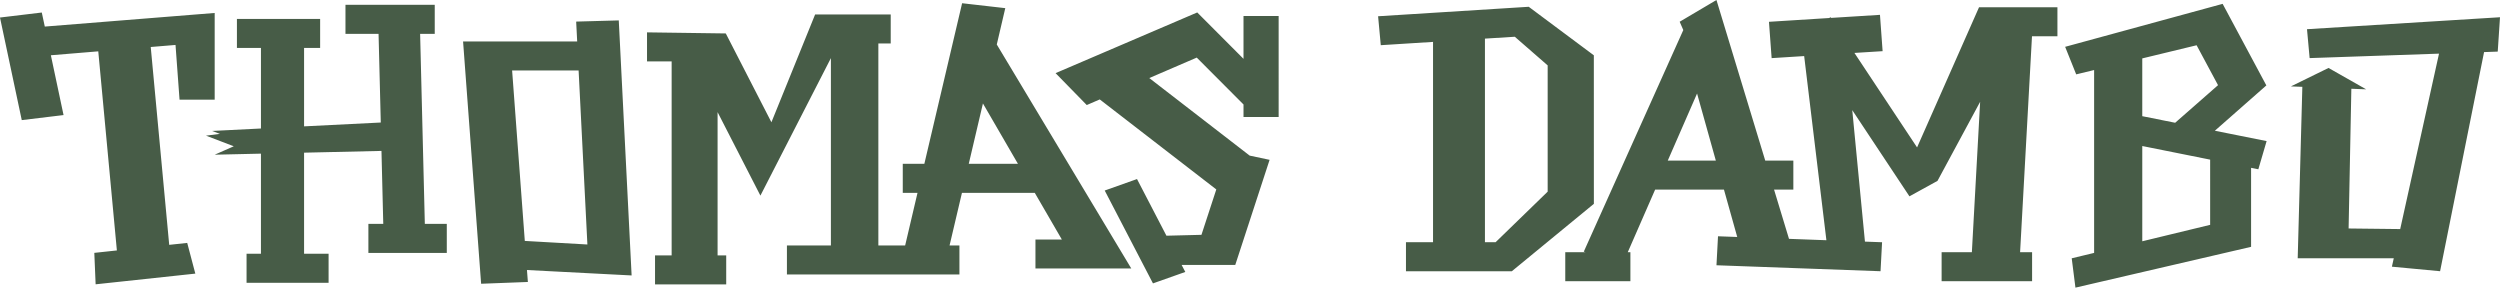<?xml version="1.0" encoding="utf-8"?><svg xmlns="http://www.w3.org/2000/svg" width="569.23" height="65.494" viewBox="0 0 569.23 65.494"><path d="M646.069,318.012l.685,3.2,38.682-3.1v19.744h-8l-.916-12.462-5.643.467,4.206,45.049,4.1-.442,1.846,6.993-22.7,2.434-.3-7.159,5.137-.553-4.236-45.332-10.794.891,2.888,13.618-9.514,1.149-4.958-23.357Zm69.146-1.751v6.606h7.534l.506,20.192-17.465.873V326.075h3.656v-6.606H690.5v6.606h5.471v18.343l-11.122.559,1.779.664-3.172.406,6.328,2.421-4.348,1.917,10.534-.24v22.792h-3.276v6.612h18.678v-6.612H705.79V349.923l17.622-.4.409,16.616h-3.387v6.606h17.852V366.14h-5l-1.072-43.273h3.328v-6.606Zm65.155,61.617-23.83-1.235.208,2.722-10.645.406-4.11-55.17h25.982l-.231-4.523,9.7-.27ZM770.3,370.829l-2-39.623H753.16l2.889,38.812Zm95.149-53.812-1.935,8.277,30.627,51H872.319v-6.6h6.008l-6.164-10.625H855.583l-2.821,11.983h2.248v6.606H815.732V371.05h10.013V328.391L809.694,359.7l-9.752-19.007v32.624h1.965v6.606H785.7v-6.606h3.782V329.141h-5.606v-6.612l17.934.246L812.2,343l9.953-24.549h17.212v6.612h-2.814v45.99h6.1l2.814-11.983h-3.357v-6.606h4.913l8.6-36.569Zm-8.315,35.445h11.2l-7.973-13.747Zm142.334,9.107-18.686,15.356h-24.1v-6.612h6.164V324.7l-11.9.75-.61-6.587,34.3-2.157,14.823,11.049ZM988.946,330.05l-7.482-6.52-6.8.424v46.358h2.427L988.946,358.8Zm153.687-14.011,9.953,18.571-11.725,10.317,11.785,2.36-1.884,6.415-1.652-.326v17.987l-39.993,9.291-.848-6.68,5.1-1.229V331.107l-4.08.989-2.517-6.274Zm-10.81,27.075,9.76-8.56-4.877-9.089-12.373,2.993v13.157Zm-7.489,26.983,15.455-3.742V351.509l-15.455-3.1Zm81.452-51.01-43.946,2.722.6,6.581,29.459-1.014-8.837,39.943-11.748-.135.625-31.813,3.372.129-8.569-4.867-8.569,4.2,2.606.1-1.057,39.039h21.873l-.425,1.911,10.974,1.032,10.013-49.892,3.112-.111ZM876.9,331.814l7.1,7.264,2.963-1.278,26.533,20.494-3.38,10.336-7.973.2-6.7-12.9-7.355,2.612,10.988,21.145,7.363-2.605-.841-1.6h12.217l7.817-23.929-4.533-.959-22.863-17.661,10.81-4.658,10.646,10.674v2.845h8V318.8h-8v9.758l-10.534-10.563Zm150.478-16.653,11.108,36.563h6.4v6.612h-4.392l3.4,11.208,8.517.314-5.062-41.928-7.407.467-.61-8.271,13.683-.86.38-.178.1.148,11.115-.695.6,8.271-6.417.4,14.264,21.514,14.107-31.911h17.852v6.606h-5.792l-2.71,49.167h2.732v6.606h-20.6v-6.606h6.887l1.884-34.246-9.708,18-6.388,3.521-13.021-19.627,2.889,29.939,3.9.141-.35,6.6-37.357-1.358.35-6.6,4.377.16-3.022-10.784h-15.671l-6.232,14.25h.6v6.606h-14.83v-6.606h4.623l-.409-.117,22.662-50.463-.826-1.893Zm-11.085,36.563h10.944l-4.274-15.271Z" transform="translate(-636.555 -315.161)" fill="#475c47"/></svg>